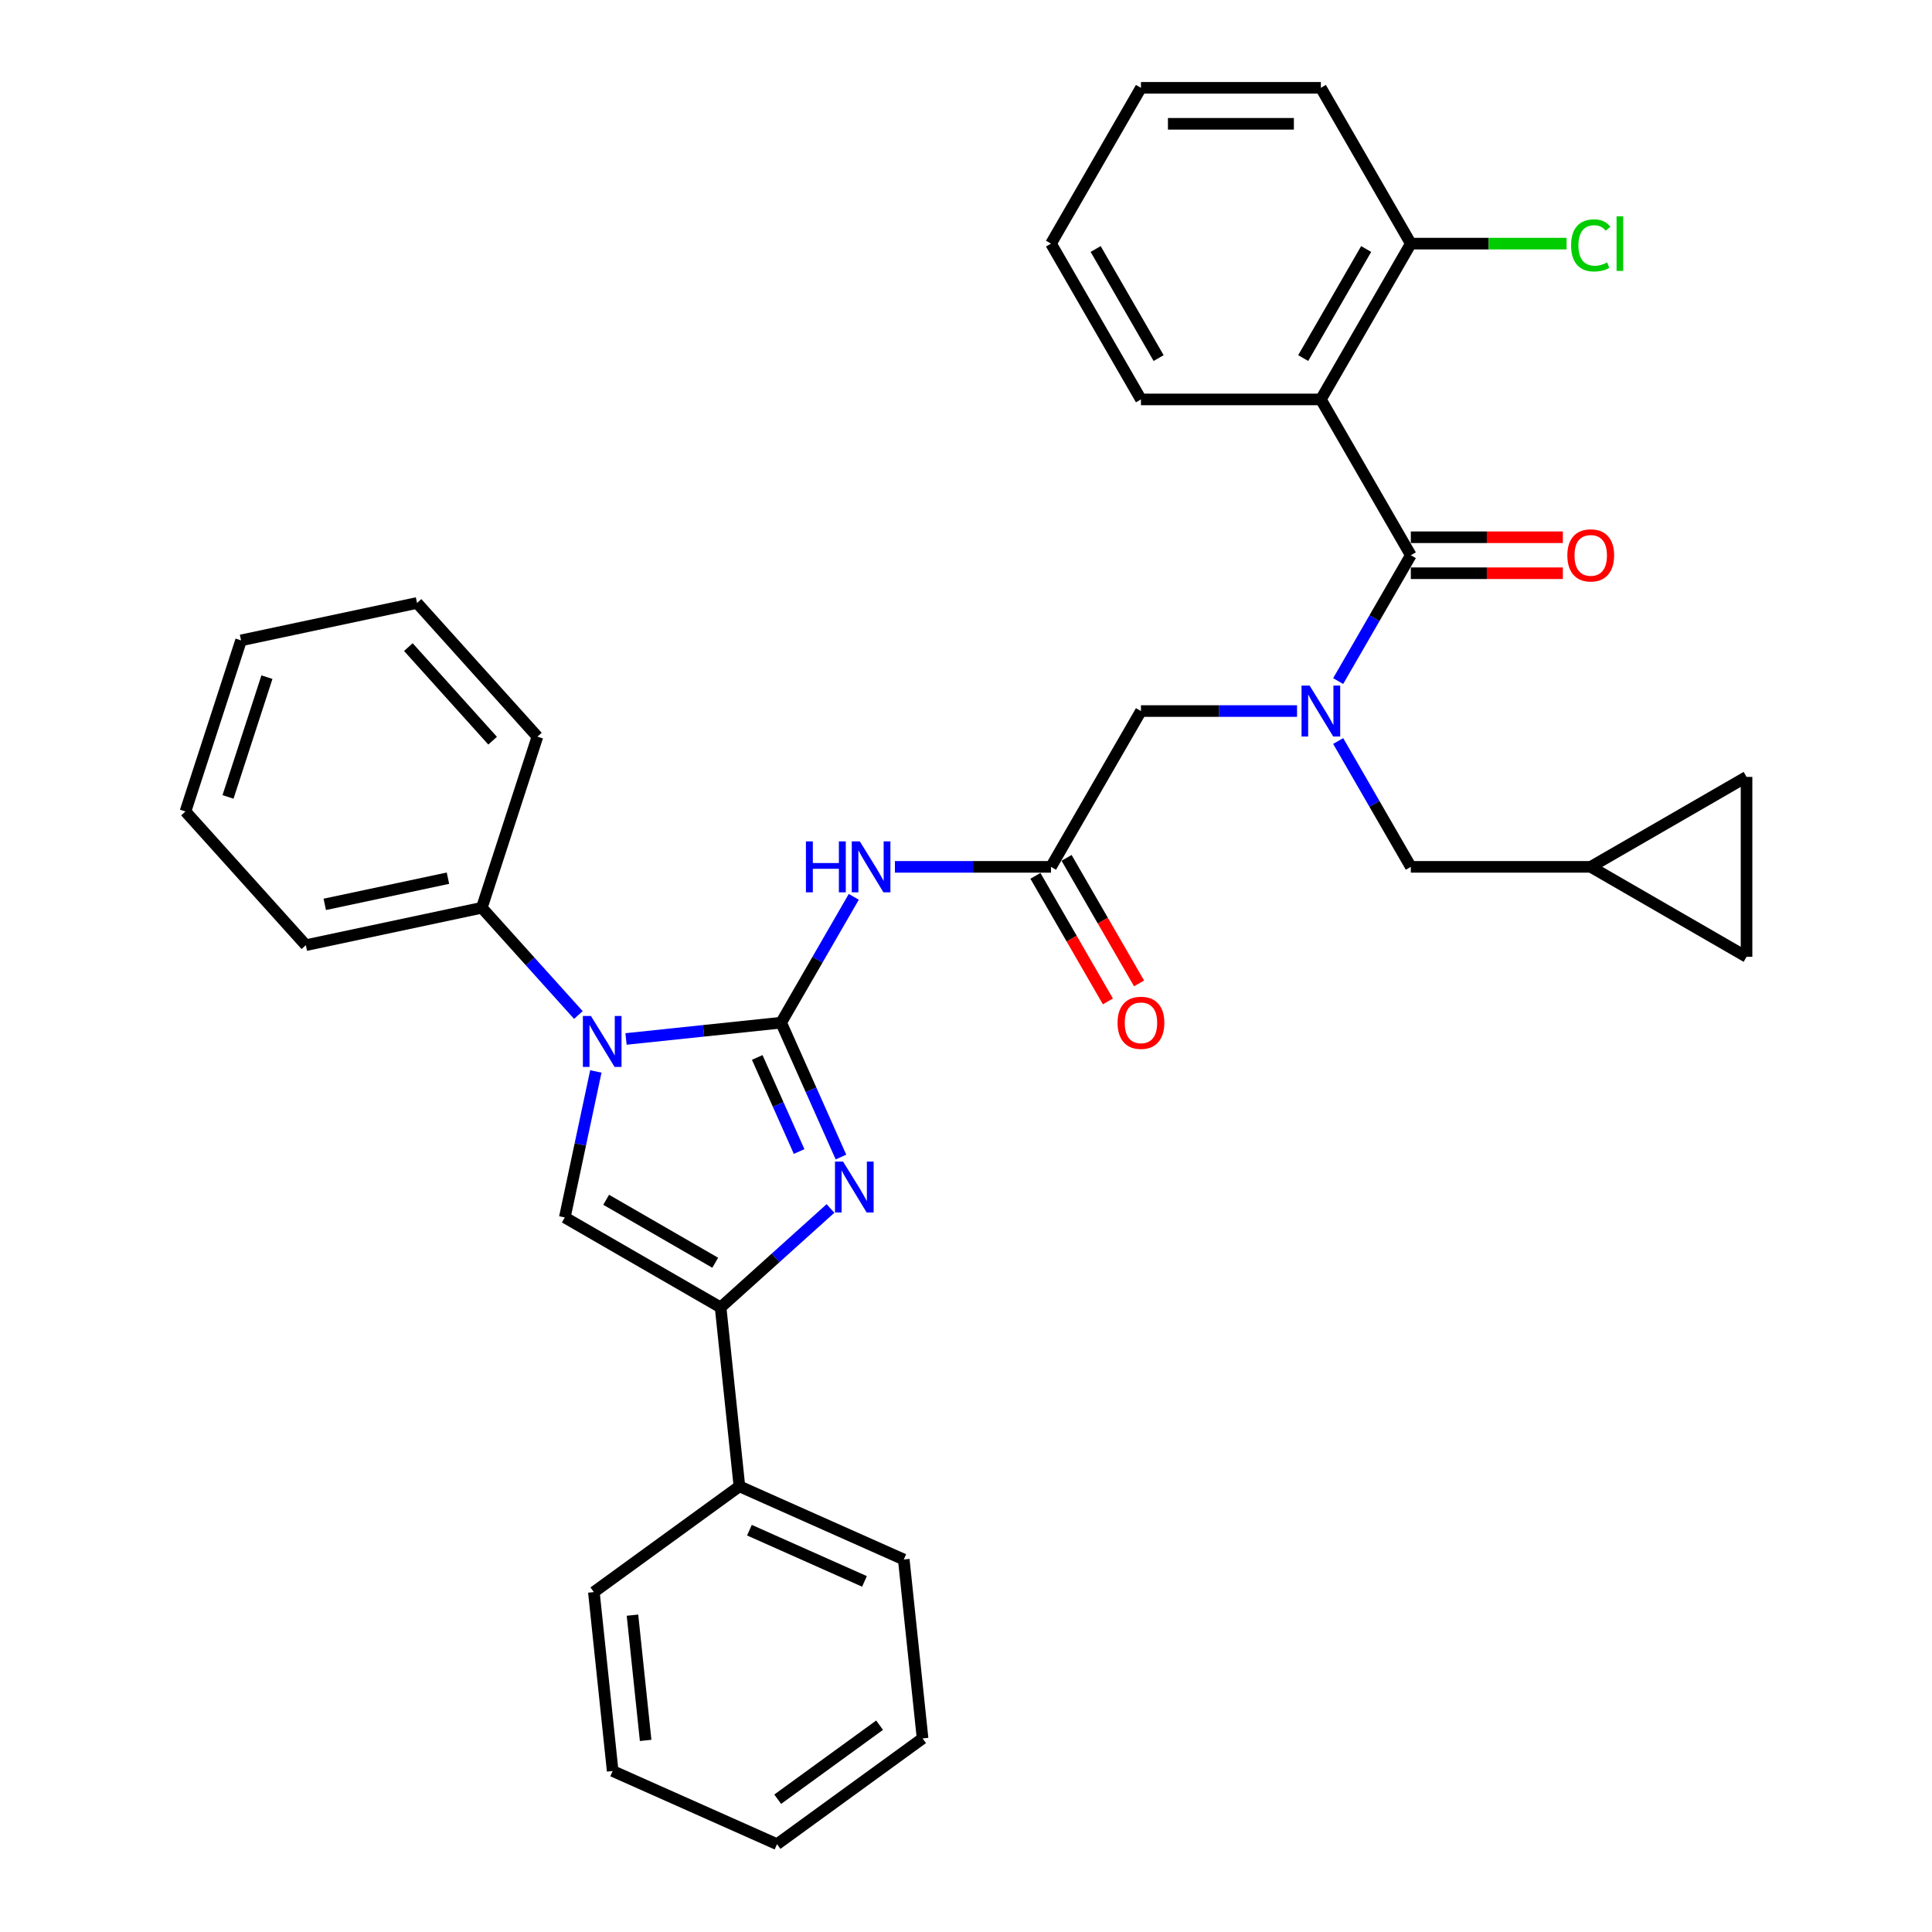 <?xml version='1.0' encoding='iso-8859-1'?>
<svg version='1.1' baseProfile='full'
              xmlns='http://www.w3.org/2000/svg'
                      xmlns:rdkit='http://www.rdkit.org/xml'
                      xmlns:xlink='http://www.w3.org/1999/xlink'
                  xml:space='preserve'
width='1000px' height='1000px' viewBox='0 0 1000 1000'>
<!-- END OF HEADER -->
<rect style='opacity:1.0;fill:#FFFFFF;stroke:none' width='1000' height='1000' x='0' y='0'> </rect>
<path class='bond-0' d='M 671.349,368.038 L 630.953,368.038' style='fill:none;fill-rule:evenodd;stroke:#0000FF;stroke-width:6px;stroke-linecap:butt;stroke-linejoin:miter;stroke-opacity:1' />
<path class='bond-0' d='M 630.953,368.038 L 590.556,368.038' style='fill:none;fill-rule:evenodd;stroke:#000000;stroke-width:6px;stroke-linecap:butt;stroke-linejoin:miter;stroke-opacity:1' />
<path class='bond-1' d='M 692.635,352.524 L 711.437,319.958' style='fill:none;fill-rule:evenodd;stroke:#0000FF;stroke-width:6px;stroke-linecap:butt;stroke-linejoin:miter;stroke-opacity:1' />
<path class='bond-1' d='M 711.437,319.958 L 730.239,287.392' style='fill:none;fill-rule:evenodd;stroke:#000000;stroke-width:6px;stroke-linecap:butt;stroke-linejoin:miter;stroke-opacity:1' />
<path class='bond-2' d='M 692.635,383.552 L 711.437,416.118' style='fill:none;fill-rule:evenodd;stroke:#0000FF;stroke-width:6px;stroke-linecap:butt;stroke-linejoin:miter;stroke-opacity:1' />
<path class='bond-2' d='M 711.437,416.118 L 730.239,448.683' style='fill:none;fill-rule:evenodd;stroke:#000000;stroke-width:6px;stroke-linecap:butt;stroke-linejoin:miter;stroke-opacity:1' />
<path class='bond-3' d='M 683.678,206.746 L 730.239,126.1' style='fill:none;fill-rule:evenodd;stroke:#000000;stroke-width:6px;stroke-linecap:butt;stroke-linejoin:miter;stroke-opacity:1' />
<path class='bond-3' d='M 674.533,185.337 L 707.126,128.885' style='fill:none;fill-rule:evenodd;stroke:#000000;stroke-width:6px;stroke-linecap:butt;stroke-linejoin:miter;stroke-opacity:1' />
<path class='bond-4' d='M 683.678,206.746 L 590.556,206.746' style='fill:none;fill-rule:evenodd;stroke:#000000;stroke-width:6px;stroke-linecap:butt;stroke-linejoin:miter;stroke-opacity:1' />
<path class='bond-5' d='M 683.678,206.746 L 730.239,287.392' style='fill:none;fill-rule:evenodd;stroke:#000000;stroke-width:6px;stroke-linecap:butt;stroke-linejoin:miter;stroke-opacity:1' />
<path class='bond-6' d='M 730.239,296.704 L 769.583,296.704' style='fill:none;fill-rule:evenodd;stroke:#000000;stroke-width:6px;stroke-linecap:butt;stroke-linejoin:miter;stroke-opacity:1' />
<path class='bond-6' d='M 769.583,296.704 L 808.927,296.704' style='fill:none;fill-rule:evenodd;stroke:#FF0000;stroke-width:6px;stroke-linecap:butt;stroke-linejoin:miter;stroke-opacity:1' />
<path class='bond-6' d='M 730.239,278.08 L 769.583,278.08' style='fill:none;fill-rule:evenodd;stroke:#000000;stroke-width:6px;stroke-linecap:butt;stroke-linejoin:miter;stroke-opacity:1' />
<path class='bond-6' d='M 769.583,278.08 L 808.927,278.08' style='fill:none;fill-rule:evenodd;stroke:#FF0000;stroke-width:6px;stroke-linecap:butt;stroke-linejoin:miter;stroke-opacity:1' />
<path class='bond-7' d='M 730.239,126.1 L 770.551,126.1' style='fill:none;fill-rule:evenodd;stroke:#000000;stroke-width:6px;stroke-linecap:butt;stroke-linejoin:miter;stroke-opacity:1' />
<path class='bond-7' d='M 770.551,126.1 L 810.864,126.1' style='fill:none;fill-rule:evenodd;stroke:#00CC00;stroke-width:6px;stroke-linecap:butt;stroke-linejoin:miter;stroke-opacity:1' />
<path class='bond-8' d='M 730.239,126.1 L 683.678,45.455' style='fill:none;fill-rule:evenodd;stroke:#000000;stroke-width:6px;stroke-linecap:butt;stroke-linejoin:miter;stroke-opacity:1' />
<path class='bond-9' d='M 904.007,402.123 L 904.007,495.244' style='fill:none;fill-rule:evenodd;stroke:#000000;stroke-width:6px;stroke-linecap:butt;stroke-linejoin:miter;stroke-opacity:1' />
<path class='bond-10' d='M 904.007,402.123 L 823.361,448.683' style='fill:none;fill-rule:evenodd;stroke:#000000;stroke-width:6px;stroke-linecap:butt;stroke-linejoin:miter;stroke-opacity:1' />
<path class='bond-11' d='M 904.007,495.244 L 823.361,448.683' style='fill:none;fill-rule:evenodd;stroke:#000000;stroke-width:6px;stroke-linecap:butt;stroke-linejoin:miter;stroke-opacity:1' />
<path class='bond-12' d='M 463.203,448.683 L 503.599,448.683' style='fill:none;fill-rule:evenodd;stroke:#0000FF;stroke-width:6px;stroke-linecap:butt;stroke-linejoin:miter;stroke-opacity:1' />
<path class='bond-12' d='M 503.599,448.683 L 543.996,448.683' style='fill:none;fill-rule:evenodd;stroke:#000000;stroke-width:6px;stroke-linecap:butt;stroke-linejoin:miter;stroke-opacity:1' />
<path class='bond-13' d='M 441.917,464.197 L 423.115,496.763' style='fill:none;fill-rule:evenodd;stroke:#0000FF;stroke-width:6px;stroke-linecap:butt;stroke-linejoin:miter;stroke-opacity:1' />
<path class='bond-13' d='M 423.115,496.763 L 404.313,529.329' style='fill:none;fill-rule:evenodd;stroke:#000000;stroke-width:6px;stroke-linecap:butt;stroke-linejoin:miter;stroke-opacity:1' />
<path class='bond-14' d='M 535.931,453.339 L 554.69,485.831' style='fill:none;fill-rule:evenodd;stroke:#000000;stroke-width:6px;stroke-linecap:butt;stroke-linejoin:miter;stroke-opacity:1' />
<path class='bond-14' d='M 554.69,485.831 L 573.449,518.322' style='fill:none;fill-rule:evenodd;stroke:#FF0000;stroke-width:6px;stroke-linecap:butt;stroke-linejoin:miter;stroke-opacity:1' />
<path class='bond-14' d='M 552.06,444.027 L 570.819,476.519' style='fill:none;fill-rule:evenodd;stroke:#000000;stroke-width:6px;stroke-linecap:butt;stroke-linejoin:miter;stroke-opacity:1' />
<path class='bond-14' d='M 570.819,476.519 L 589.578,509.01' style='fill:none;fill-rule:evenodd;stroke:#FF0000;stroke-width:6px;stroke-linecap:butt;stroke-linejoin:miter;stroke-opacity:1' />
<path class='bond-15' d='M 543.996,448.683 L 590.556,368.038' style='fill:none;fill-rule:evenodd;stroke:#000000;stroke-width:6px;stroke-linecap:butt;stroke-linejoin:miter;stroke-opacity:1' />
<path class='bond-16' d='M 324.031,537.767 L 364.172,533.548' style='fill:none;fill-rule:evenodd;stroke:#0000FF;stroke-width:6px;stroke-linecap:butt;stroke-linejoin:miter;stroke-opacity:1' />
<path class='bond-16' d='M 364.172,533.548 L 404.313,529.329' style='fill:none;fill-rule:evenodd;stroke:#000000;stroke-width:6px;stroke-linecap:butt;stroke-linejoin:miter;stroke-opacity:1' />
<path class='bond-17' d='M 308.404,554.577 L 300.372,592.363' style='fill:none;fill-rule:evenodd;stroke:#0000FF;stroke-width:6px;stroke-linecap:butt;stroke-linejoin:miter;stroke-opacity:1' />
<path class='bond-17' d='M 300.372,592.363 L 292.34,630.15' style='fill:none;fill-rule:evenodd;stroke:#000000;stroke-width:6px;stroke-linecap:butt;stroke-linejoin:miter;stroke-opacity:1' />
<path class='bond-18' d='M 299.372,525.37 L 274.381,497.615' style='fill:none;fill-rule:evenodd;stroke:#0000FF;stroke-width:6px;stroke-linecap:butt;stroke-linejoin:miter;stroke-opacity:1' />
<path class='bond-18' d='M 274.381,497.615 L 249.391,469.86' style='fill:none;fill-rule:evenodd;stroke:#000000;stroke-width:6px;stroke-linecap:butt;stroke-linejoin:miter;stroke-opacity:1' />
<path class='bond-19' d='M 404.313,529.329 L 419.797,564.108' style='fill:none;fill-rule:evenodd;stroke:#000000;stroke-width:6px;stroke-linecap:butt;stroke-linejoin:miter;stroke-opacity:1' />
<path class='bond-19' d='M 419.797,564.108 L 435.282,598.886' style='fill:none;fill-rule:evenodd;stroke:#0000FF;stroke-width:6px;stroke-linecap:butt;stroke-linejoin:miter;stroke-opacity:1' />
<path class='bond-19' d='M 391.944,547.338 L 402.783,571.683' style='fill:none;fill-rule:evenodd;stroke:#000000;stroke-width:6px;stroke-linecap:butt;stroke-linejoin:miter;stroke-opacity:1' />
<path class='bond-19' d='M 402.783,571.683 L 413.622,596.028' style='fill:none;fill-rule:evenodd;stroke:#0000FF;stroke-width:6px;stroke-linecap:butt;stroke-linejoin:miter;stroke-opacity:1' />
<path class='bond-20' d='M 429.86,625.501 L 401.423,651.106' style='fill:none;fill-rule:evenodd;stroke:#0000FF;stroke-width:6px;stroke-linecap:butt;stroke-linejoin:miter;stroke-opacity:1' />
<path class='bond-20' d='M 401.423,651.106 L 372.986,676.711' style='fill:none;fill-rule:evenodd;stroke:#000000;stroke-width:6px;stroke-linecap:butt;stroke-linejoin:miter;stroke-opacity:1' />
<path class='bond-21' d='M 372.986,676.711 L 382.72,769.322' style='fill:none;fill-rule:evenodd;stroke:#000000;stroke-width:6px;stroke-linecap:butt;stroke-linejoin:miter;stroke-opacity:1' />
<path class='bond-22' d='M 372.986,676.711 L 292.34,630.15' style='fill:none;fill-rule:evenodd;stroke:#000000;stroke-width:6px;stroke-linecap:butt;stroke-linejoin:miter;stroke-opacity:1' />
<path class='bond-22' d='M 370.201,653.597 L 313.749,621.005' style='fill:none;fill-rule:evenodd;stroke:#000000;stroke-width:6px;stroke-linecap:butt;stroke-linejoin:miter;stroke-opacity:1' />
<path class='bond-23' d='M 317.117,916.669 L 307.383,824.058' style='fill:none;fill-rule:evenodd;stroke:#000000;stroke-width:6px;stroke-linecap:butt;stroke-linejoin:miter;stroke-opacity:1' />
<path class='bond-23' d='M 334.179,900.831 L 327.365,836.003' style='fill:none;fill-rule:evenodd;stroke:#000000;stroke-width:6px;stroke-linecap:butt;stroke-linejoin:miter;stroke-opacity:1' />
<path class='bond-24' d='M 317.117,916.669 L 402.188,954.545' style='fill:none;fill-rule:evenodd;stroke:#000000;stroke-width:6px;stroke-linecap:butt;stroke-linejoin:miter;stroke-opacity:1' />
<path class='bond-25' d='M 402.188,954.545 L 477.525,899.81' style='fill:none;fill-rule:evenodd;stroke:#000000;stroke-width:6px;stroke-linecap:butt;stroke-linejoin:miter;stroke-opacity:1' />
<path class='bond-25' d='M 402.541,931.268 L 455.277,892.953' style='fill:none;fill-rule:evenodd;stroke:#000000;stroke-width:6px;stroke-linecap:butt;stroke-linejoin:miter;stroke-opacity:1' />
<path class='bond-26' d='M 95.993,420.018 L 124.77,331.454' style='fill:none;fill-rule:evenodd;stroke:#000000;stroke-width:6px;stroke-linecap:butt;stroke-linejoin:miter;stroke-opacity:1' />
<path class='bond-26' d='M 118.023,412.489 L 138.166,350.494' style='fill:none;fill-rule:evenodd;stroke:#000000;stroke-width:6px;stroke-linecap:butt;stroke-linejoin:miter;stroke-opacity:1' />
<path class='bond-27' d='M 95.993,420.018 L 158.304,489.221' style='fill:none;fill-rule:evenodd;stroke:#000000;stroke-width:6px;stroke-linecap:butt;stroke-linejoin:miter;stroke-opacity:1' />
<path class='bond-28' d='M 124.77,331.454 L 215.856,312.093' style='fill:none;fill-rule:evenodd;stroke:#000000;stroke-width:6px;stroke-linecap:butt;stroke-linejoin:miter;stroke-opacity:1' />
<path class='bond-29' d='M 215.856,312.093 L 278.167,381.296' style='fill:none;fill-rule:evenodd;stroke:#000000;stroke-width:6px;stroke-linecap:butt;stroke-linejoin:miter;stroke-opacity:1' />
<path class='bond-29' d='M 211.362,334.936 L 254.98,383.378' style='fill:none;fill-rule:evenodd;stroke:#000000;stroke-width:6px;stroke-linecap:butt;stroke-linejoin:miter;stroke-opacity:1' />
<path class='bond-30' d='M 278.167,381.296 L 249.391,469.86' style='fill:none;fill-rule:evenodd;stroke:#000000;stroke-width:6px;stroke-linecap:butt;stroke-linejoin:miter;stroke-opacity:1' />
<path class='bond-31' d='M 249.391,469.86 L 158.304,489.221' style='fill:none;fill-rule:evenodd;stroke:#000000;stroke-width:6px;stroke-linecap:butt;stroke-linejoin:miter;stroke-opacity:1' />
<path class='bond-31' d='M 231.856,454.547 L 168.095,468.1' style='fill:none;fill-rule:evenodd;stroke:#000000;stroke-width:6px;stroke-linecap:butt;stroke-linejoin:miter;stroke-opacity:1' />
<path class='bond-32' d='M 477.525,899.81 L 467.791,807.198' style='fill:none;fill-rule:evenodd;stroke:#000000;stroke-width:6px;stroke-linecap:butt;stroke-linejoin:miter;stroke-opacity:1' />
<path class='bond-33' d='M 467.791,807.198 L 382.72,769.322' style='fill:none;fill-rule:evenodd;stroke:#000000;stroke-width:6px;stroke-linecap:butt;stroke-linejoin:miter;stroke-opacity:1' />
<path class='bond-33' d='M 447.455,818.531 L 387.905,792.018' style='fill:none;fill-rule:evenodd;stroke:#000000;stroke-width:6px;stroke-linecap:butt;stroke-linejoin:miter;stroke-opacity:1' />
<path class='bond-34' d='M 382.72,769.322 L 307.383,824.058' style='fill:none;fill-rule:evenodd;stroke:#000000;stroke-width:6px;stroke-linecap:butt;stroke-linejoin:miter;stroke-opacity:1' />
<path class='bond-35' d='M 823.361,448.683 L 730.239,448.683' style='fill:none;fill-rule:evenodd;stroke:#000000;stroke-width:6px;stroke-linecap:butt;stroke-linejoin:miter;stroke-opacity:1' />
<path class='bond-36' d='M 590.556,206.746 L 543.996,126.1' style='fill:none;fill-rule:evenodd;stroke:#000000;stroke-width:6px;stroke-linecap:butt;stroke-linejoin:miter;stroke-opacity:1' />
<path class='bond-36' d='M 599.701,185.337 L 567.109,128.885' style='fill:none;fill-rule:evenodd;stroke:#000000;stroke-width:6px;stroke-linecap:butt;stroke-linejoin:miter;stroke-opacity:1' />
<path class='bond-37' d='M 683.678,45.455 L 590.556,45.455' style='fill:none;fill-rule:evenodd;stroke:#000000;stroke-width:6px;stroke-linecap:butt;stroke-linejoin:miter;stroke-opacity:1' />
<path class='bond-37' d='M 669.71,64.079 L 604.525,64.079' style='fill:none;fill-rule:evenodd;stroke:#000000;stroke-width:6px;stroke-linecap:butt;stroke-linejoin:miter;stroke-opacity:1' />
<path class='bond-38' d='M 543.996,126.1 L 590.556,45.455' style='fill:none;fill-rule:evenodd;stroke:#000000;stroke-width:6px;stroke-linecap:butt;stroke-linejoin:miter;stroke-opacity:1' />
<path  class='atom-0' d='M 677.849 354.852
L 686.49 368.82
Q 687.347 370.198, 688.725 372.694
Q 690.104 375.189, 690.178 375.338
L 690.178 354.852
L 693.679 354.852
L 693.679 381.224
L 690.066 381.224
L 680.791 365.952
Q 679.711 364.164, 678.556 362.115
Q 677.439 360.066, 677.104 359.433
L 677.104 381.224
L 673.677 381.224
L 673.677 354.852
L 677.849 354.852
' fill='#0000FF'/>
<path  class='atom-3' d='M 811.255 287.466
Q 811.255 281.134, 814.384 277.595
Q 817.513 274.057, 823.361 274.057
Q 829.209 274.057, 832.338 277.595
Q 835.467 281.134, 835.467 287.466
Q 835.467 293.873, 832.3 297.524
Q 829.134 301.137, 823.361 301.137
Q 817.55 301.137, 814.384 297.524
Q 811.255 293.91, 811.255 287.466
M 823.361 298.157
Q 827.384 298.157, 829.544 295.475
Q 831.742 292.756, 831.742 287.466
Q 831.742 282.289, 829.544 279.681
Q 827.384 277.037, 823.361 277.037
Q 819.338 277.037, 817.14 279.644
Q 814.98 282.252, 814.98 287.466
Q 814.98 292.793, 817.14 295.475
Q 819.338 298.157, 823.361 298.157
' fill='#FF0000'/>
<path  class='atom-5' d='M 813.192 127.013
Q 813.192 120.457, 816.246 117.03
Q 819.338 113.566, 825.186 113.566
Q 830.624 113.566, 833.53 117.403
L 831.071 119.414
Q 828.948 116.621, 825.186 116.621
Q 821.2 116.621, 819.077 119.302
Q 816.991 121.947, 816.991 127.013
Q 816.991 132.228, 819.152 134.91
Q 821.349 137.592, 825.596 137.592
Q 828.501 137.592, 831.891 135.841
L 832.934 138.635
Q 831.555 139.528, 829.47 140.05
Q 827.384 140.571, 825.074 140.571
Q 819.338 140.571, 816.246 137.07
Q 813.192 133.569, 813.192 127.013
' fill='#00CC00'/>
<path  class='atom-5' d='M 836.733 111.964
L 840.16 111.964
L 840.16 140.236
L 836.733 140.236
L 836.733 111.964
' fill='#00CC00'/>
<path  class='atom-8' d='M 417.145 435.497
L 420.721 435.497
L 420.721 446.709
L 434.205 446.709
L 434.205 435.497
L 437.781 435.497
L 437.781 461.869
L 434.205 461.869
L 434.205 449.689
L 420.721 449.689
L 420.721 461.869
L 417.145 461.869
L 417.145 435.497
' fill='#0000FF'/>
<path  class='atom-8' d='M 445.044 435.497
L 453.686 449.466
Q 454.543 450.844, 455.921 453.339
Q 457.299 455.835, 457.374 455.984
L 457.374 435.497
L 460.875 435.497
L 460.875 461.869
L 457.262 461.869
L 447.987 446.597
Q 446.907 444.81, 445.752 442.761
Q 444.635 440.712, 444.299 440.079
L 444.299 461.869
L 440.873 461.869
L 440.873 435.497
L 445.044 435.497
' fill='#0000FF'/>
<path  class='atom-10' d='M 578.451 529.404
Q 578.451 523.071, 581.58 519.533
Q 584.708 515.994, 590.556 515.994
Q 596.405 515.994, 599.533 519.533
Q 602.662 523.071, 602.662 529.404
Q 602.662 535.81, 599.496 539.461
Q 596.33 543.074, 590.556 543.074
Q 584.746 543.074, 581.58 539.461
Q 578.451 535.848, 578.451 529.404
M 590.556 540.094
Q 594.579 540.094, 596.74 537.412
Q 598.937 534.693, 598.937 529.404
Q 598.937 524.226, 596.74 521.619
Q 594.579 518.974, 590.556 518.974
Q 586.534 518.974, 584.336 521.581
Q 582.176 524.189, 582.176 529.404
Q 582.176 534.73, 584.336 537.412
Q 586.534 540.094, 590.556 540.094
' fill='#FF0000'/>
<path  class='atom-12' d='M 305.872 525.877
L 314.514 539.845
Q 315.37 541.223, 316.749 543.719
Q 318.127 546.215, 318.201 546.364
L 318.201 525.877
L 321.703 525.877
L 321.703 552.249
L 318.09 552.249
L 308.815 536.977
Q 307.734 535.189, 306.58 533.141
Q 305.462 531.092, 305.127 530.459
L 305.127 552.249
L 301.7 552.249
L 301.7 525.877
L 305.872 525.877
' fill='#0000FF'/>
<path  class='atom-14' d='M 436.36 601.214
L 445.001 615.182
Q 445.858 616.561, 447.236 619.056
Q 448.614 621.552, 448.689 621.701
L 448.689 601.214
L 452.19 601.214
L 452.19 627.586
L 448.577 627.586
L 439.302 612.314
Q 438.222 610.526, 437.067 608.478
Q 435.95 606.429, 435.615 605.796
L 435.615 627.586
L 432.188 627.586
L 432.188 601.214
L 436.36 601.214
' fill='#0000FF'/>
</svg>
